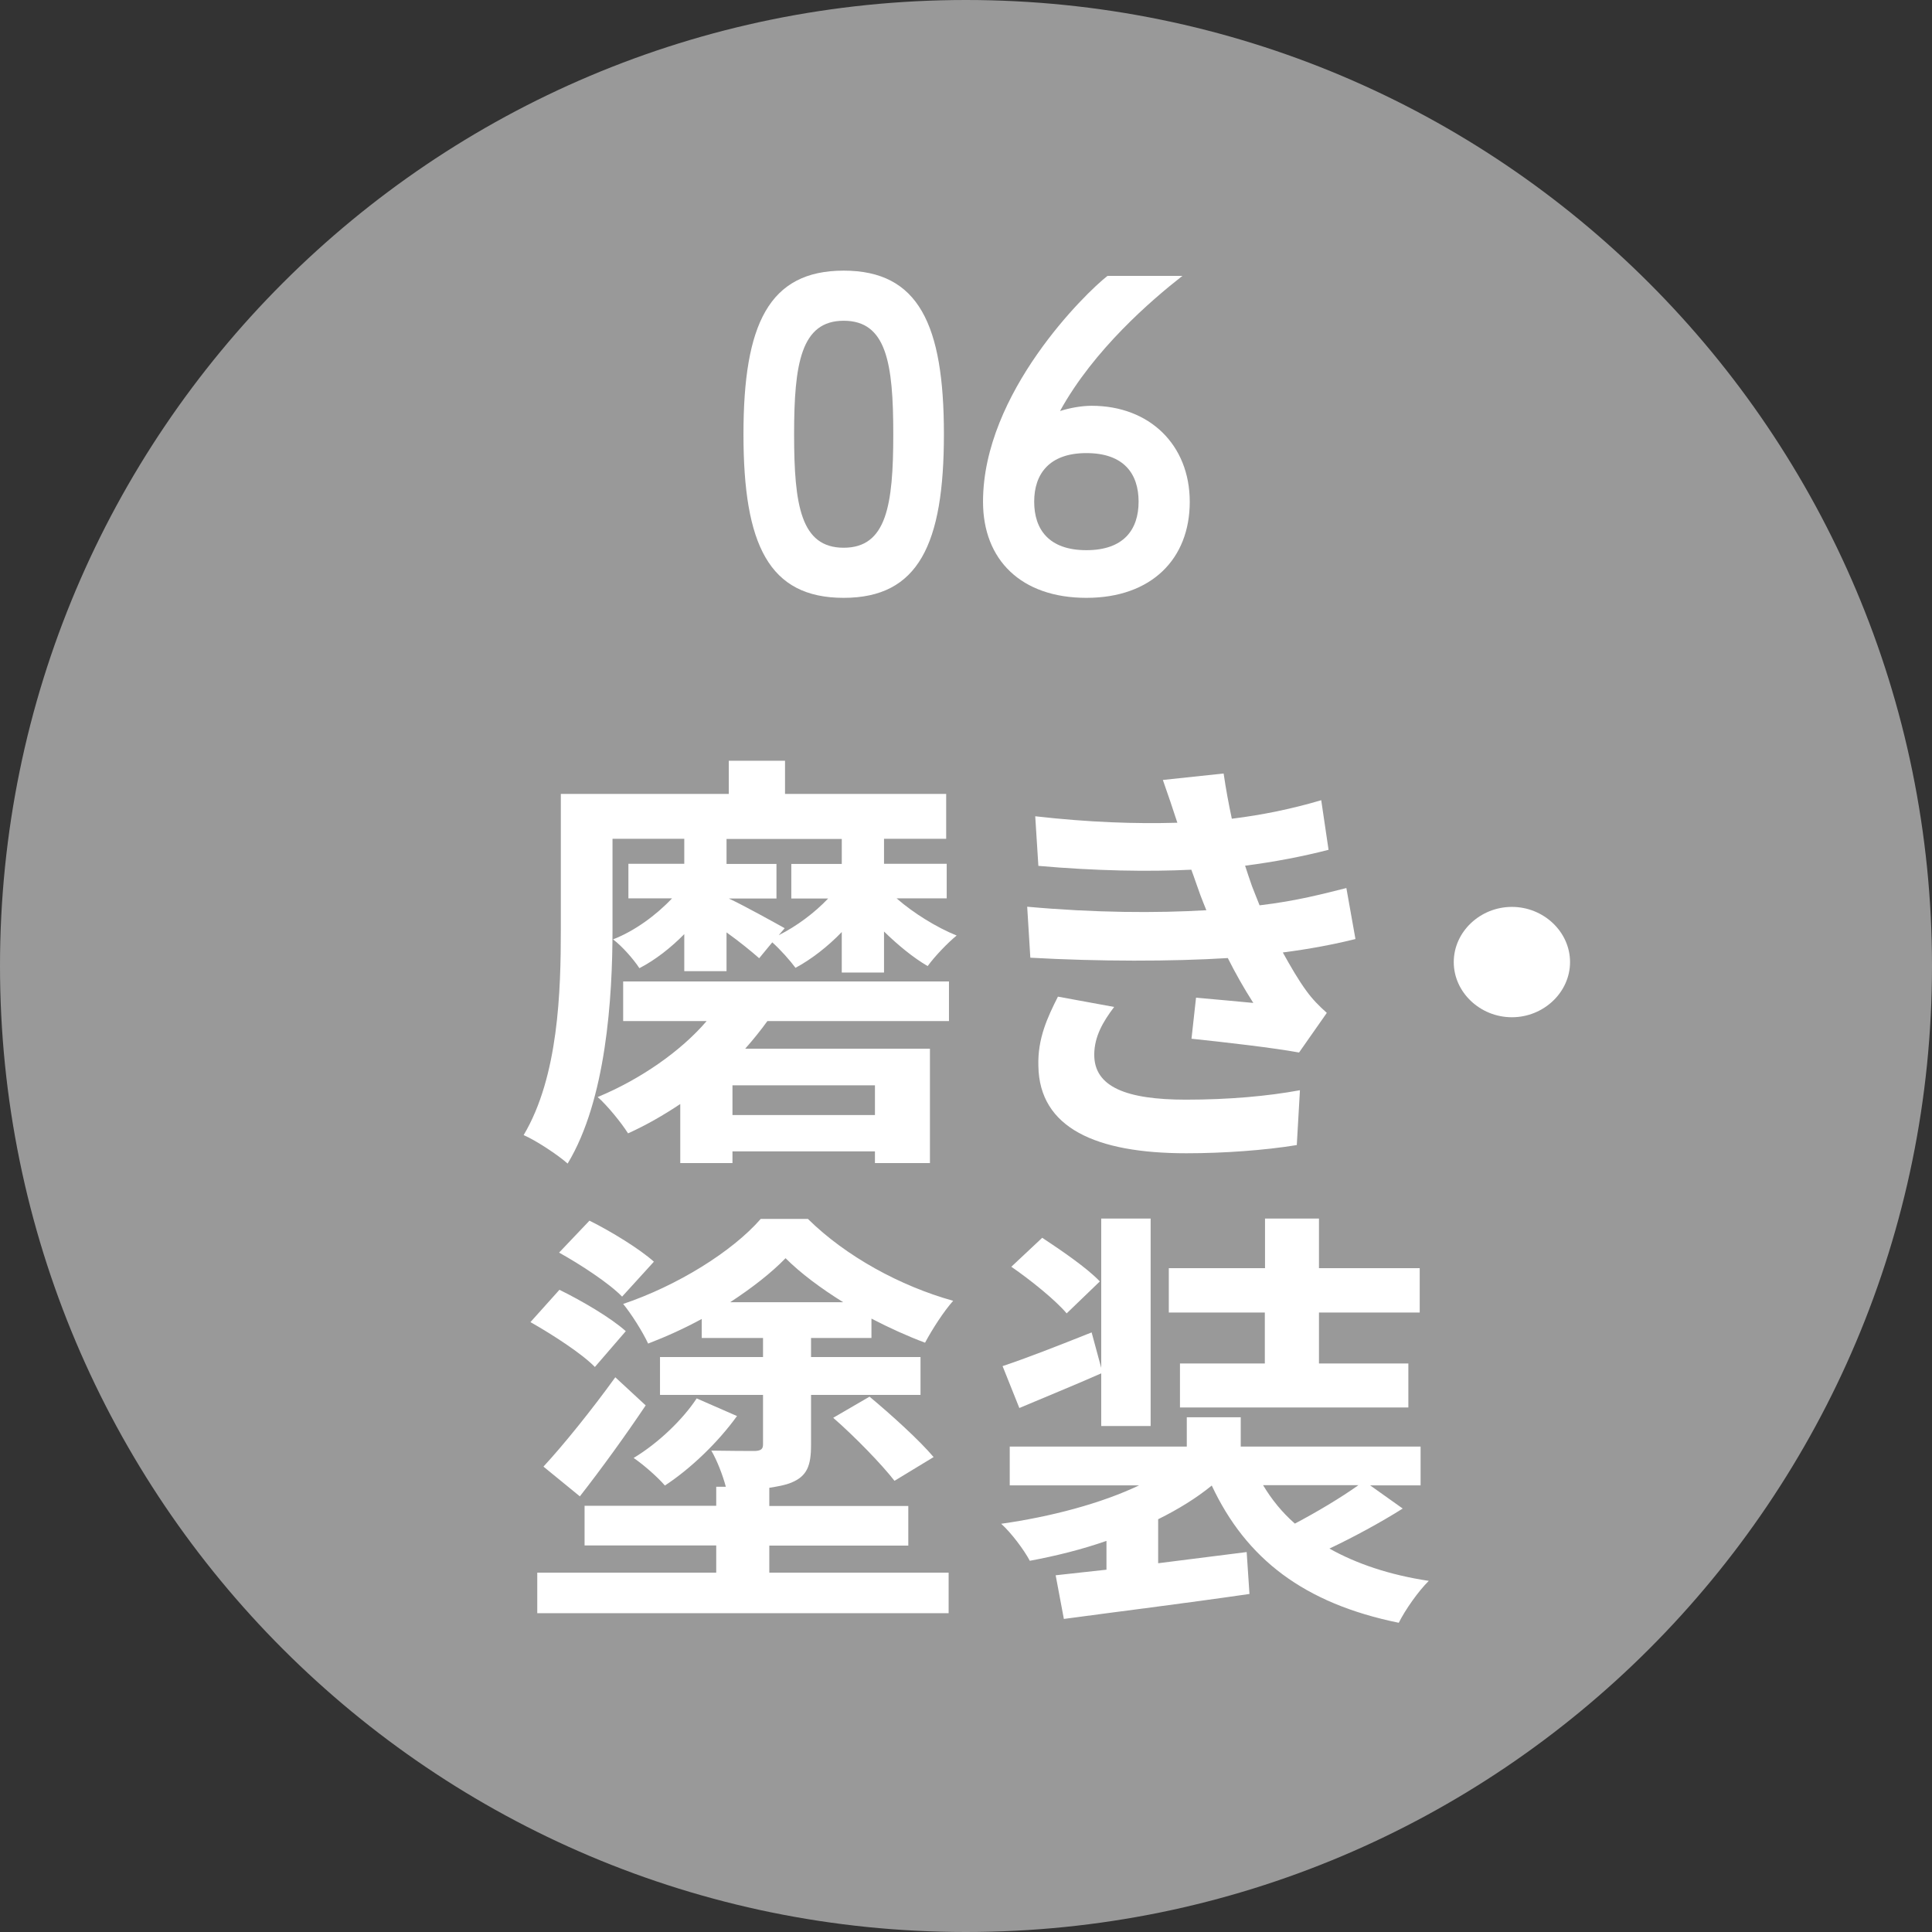 <?xml version="1.0" encoding="UTF-8"?><svg id="_レイヤー_2" xmlns="http://www.w3.org/2000/svg" viewBox="0 0 110.65 110.65"><rect x="0" y="0" width="110.65" height="110.65" fill="#333333" stroke="none"/><defs><style>.cls-1{fill:#999;}.cls-1,.cls-2{stroke-width:0px;}.cls-2{fill:#fff;}</style></defs><g id="_オブジェクト_"><path class="cls-1" d="M110.65,55.32c0,30.56-24.77,55.33-55.33,55.33S0,85.88,0,55.32,24.77,0,55.32,0s55.33,24.77,55.33,55.32Z"/><path class="cls-2" d="M51.36,51.46c.96.84,2.29,1.66,3.43,2.12-.52.42-1.27,1.21-1.66,1.75-.81-.47-1.69-1.19-2.5-1.98v2.35h-2.42v-2.32c-.81.84-1.74,1.56-2.65,2.05-.31-.42-.86-1.04-1.33-1.46l-.75.91c-.42-.37-1.14-.96-1.87-1.48v2.22h-2.42v-2.12c-.78.79-1.66,1.48-2.57,1.95-.34-.52-.99-1.26-1.51-1.65,1.22-.47,2.47-1.38,3.38-2.35h-2.5v-1.98h3.2v-1.43h-4.11v5.19c0,3.9-.36,9.76-2.57,13.41-.55-.49-1.82-1.33-2.52-1.63,2-3.36,2.13-8.25,2.13-11.78v-7.76h9.62v-1.9h3.22v1.9h9.23v2.57h-3.56v1.43h3.59v1.98h-2.86ZM35.68,56.21h18.67v2.27h-10.4c-.39.54-.81,1.06-1.27,1.58h10.58v6.55h-3.15v-.67h-8.16v.67h-2.99v-3.38c-.96.64-1.95,1.21-2.99,1.68-.39-.62-1.22-1.63-1.74-2.08,2.44-1.01,4.76-2.62,6.24-4.35h-4.78v-2.27ZM44.6,53.56c1.04-.52,2.05-1.28,2.83-2.1h-2.11v-1.98h2.89v-1.43h-6.6v1.43h2.86v1.98h-2.73c.81.37,2.68,1.41,3.2,1.7l-.34.4ZM50.11,62.16h-8.16v1.7h8.16v-1.7Z"/><path class="cls-2" d="M69.09,52.13c-.13-.3-.23-.59-.34-.86-.21-.57-.36-1.04-.52-1.46-2.44.12-5.49.07-8.76-.22l-.18-2.84c3.09.35,5.75.44,8.14.37-.26-.79-.52-1.58-.83-2.45l3.48-.37c.13.89.29,1.75.47,2.59,1.79-.22,3.46-.57,5.12-1.06l.42,2.84c-1.43.37-3.07.69-4.78.91.13.4.26.79.39,1.16.13.35.29.72.44,1.11,2.13-.25,3.69-.67,4.97-.99l.52,2.92c-1.2.3-2.6.57-4.16.77.44.79.88,1.56,1.35,2.2.34.47.7.84,1.17,1.26l-1.59,2.27c-1.46-.27-4.26-.59-6.16-.79l.26-2.35c1.09.1,2.5.22,3.28.3-.55-.86-1.04-1.73-1.46-2.57-3.2.2-7.38.2-11.31-.02l-.18-2.92c3.87.35,7.38.37,10.27.2ZM62.67,60.41c0,1.83,1.82,2.57,5.25,2.57,2.47,0,4.68-.2,6.53-.54l-.18,3.14c-1.82.3-4.19.47-6.32.47-5.2,0-8.42-1.46-8.48-4.99-.05-1.58.52-2.79,1.12-3.98l3.22.59c-.62.82-1.14,1.68-1.14,2.74Z"/><path class="cls-2" d="M89.92,55.1c0,1.73-1.51,3.16-3.33,3.16s-3.33-1.43-3.33-3.16,1.51-3.16,3.33-3.16,3.33,1.43,3.33,3.16Z"/><path class="cls-2" d="M34.07,78.29c-.75-.77-2.42-1.85-3.69-2.57l1.66-1.85c1.27.62,2.96,1.61,3.8,2.37l-1.77,2.05ZM44.06,90.07h10.27v2.32h-23.56v-2.32h10.25v-1.56h-7.54v-2.27h7.54v-1.09h.55c-.18-.67-.49-1.48-.83-2.07,1.01.02,2.18.02,2.52.02.31-.02.44-.1.44-.37v-2.84h-5.9v-2.17h5.9v-1.09h-3.51v-1.09c-.99.54-2.03,1.01-3.07,1.41-.31-.67-.96-1.7-1.43-2.27,3.09-1.04,6.24-2.99,7.88-4.87h2.7c2.18,2.15,5.3,3.85,8.32,4.69-.55.62-1.2,1.63-1.61,2.4-.99-.37-2.03-.84-3.07-1.38v1.11h-3.46v1.09h6.27v2.17h-6.27v2.87c0,1.19-.23,1.78-1.12,2.15-.36.15-.78.22-1.27.3v1.04h7.96v2.27h-7.96v1.56ZM31.13,83.99c1.14-1.23,2.76-3.24,4.11-5.11l1.74,1.61c-1.14,1.7-2.52,3.61-3.77,5.21l-2.08-1.7ZM35.63,74.26c-.75-.77-2.37-1.83-3.61-2.52l1.74-1.83c1.25.62,2.89,1.63,3.69,2.35l-1.82,2ZM42.21,81.1c-1.09,1.51-2.65,3.01-4.13,3.98-.42-.49-1.22-1.19-1.79-1.58,1.43-.86,2.83-2.22,3.61-3.41l2.31,1.01ZM48.29,74.58c-1.27-.79-2.44-1.66-3.3-2.52-.81.84-1.92,1.7-3.17,2.52h6.47ZM49.8,79.99c1.25,1.04,2.86,2.5,3.67,3.46l-2.24,1.36c-.73-.94-2.26-2.52-3.51-3.61l2.08-1.21Z"/><path class="cls-2" d="M80.35,86.39c-1.3.82-2.86,1.66-4.21,2.3,1.53.86,3.43,1.51,5.69,1.85-.6.59-1.35,1.66-1.72,2.4-5.43-1.11-8.74-3.66-10.71-7.86-.88.72-1.92,1.36-3.07,1.93v2.52l5.07-.64.16,2.4c-3.72.54-7.75,1.04-10.63,1.43l-.47-2.5c.86-.1,1.85-.2,2.91-.32v-1.65c-1.4.49-2.89.86-4.39,1.14-.34-.64-1.07-1.61-1.64-2.12,2.83-.4,5.72-1.16,7.9-2.2h-7.41v-2.22h10.14v-1.68h3.09v1.68h10.3v2.22h-2.89l1.87,1.33ZM63.06,78.66c-1.56.69-3.22,1.36-4.68,1.98l-.96-2.4c1.33-.44,3.17-1.16,5.1-1.93l.55,2.03v-8.55h2.83v11.88h-2.83v-3.01ZM61.09,75.22c-.62-.74-2.05-1.9-3.17-2.67l1.77-1.66c1.09.72,2.57,1.73,3.3,2.5l-1.9,1.83ZM72.45,75.17h-5.51v-2.54h5.51v-2.84h3.09v2.84h5.77v2.54h-5.77v2.92h5.12v2.52h-13.08v-2.52h4.86v-2.92ZM72.34,85.06c.49.82,1.09,1.56,1.82,2.2,1.22-.64,2.63-1.48,3.64-2.2h-5.46Z"/><path class="cls-2" d="M42.58,24.87c0-6.29,1.45-9.37,5.74-9.37s5.74,3.08,5.74,9.37-1.45,9.37-5.74,9.37-5.74-3.05-5.74-9.37ZM45.48,24.87c0,4.08.39,6.5,2.84,6.5s2.84-2.42,2.84-6.5-.39-6.5-2.84-6.5-2.84,2.48-2.84,6.5Z"/><path class="cls-2" d="M56.3,28.73c0-6.23,5.89-11.97,7.13-12.93h4.29c-1.78,1.39-5.08,4.23-7.01,7.74.57-.18,1.24-.3,1.81-.3,3.32,0,5.62,2.24,5.62,5.5s-2.18,5.5-5.92,5.5-5.92-2.18-5.92-5.5ZM59.23,28.73c0,1.6.85,2.78,2.99,2.78s2.99-1.18,2.99-2.78-.85-2.78-2.99-2.78-2.99,1.21-2.99,2.78Z"/></g></svg>